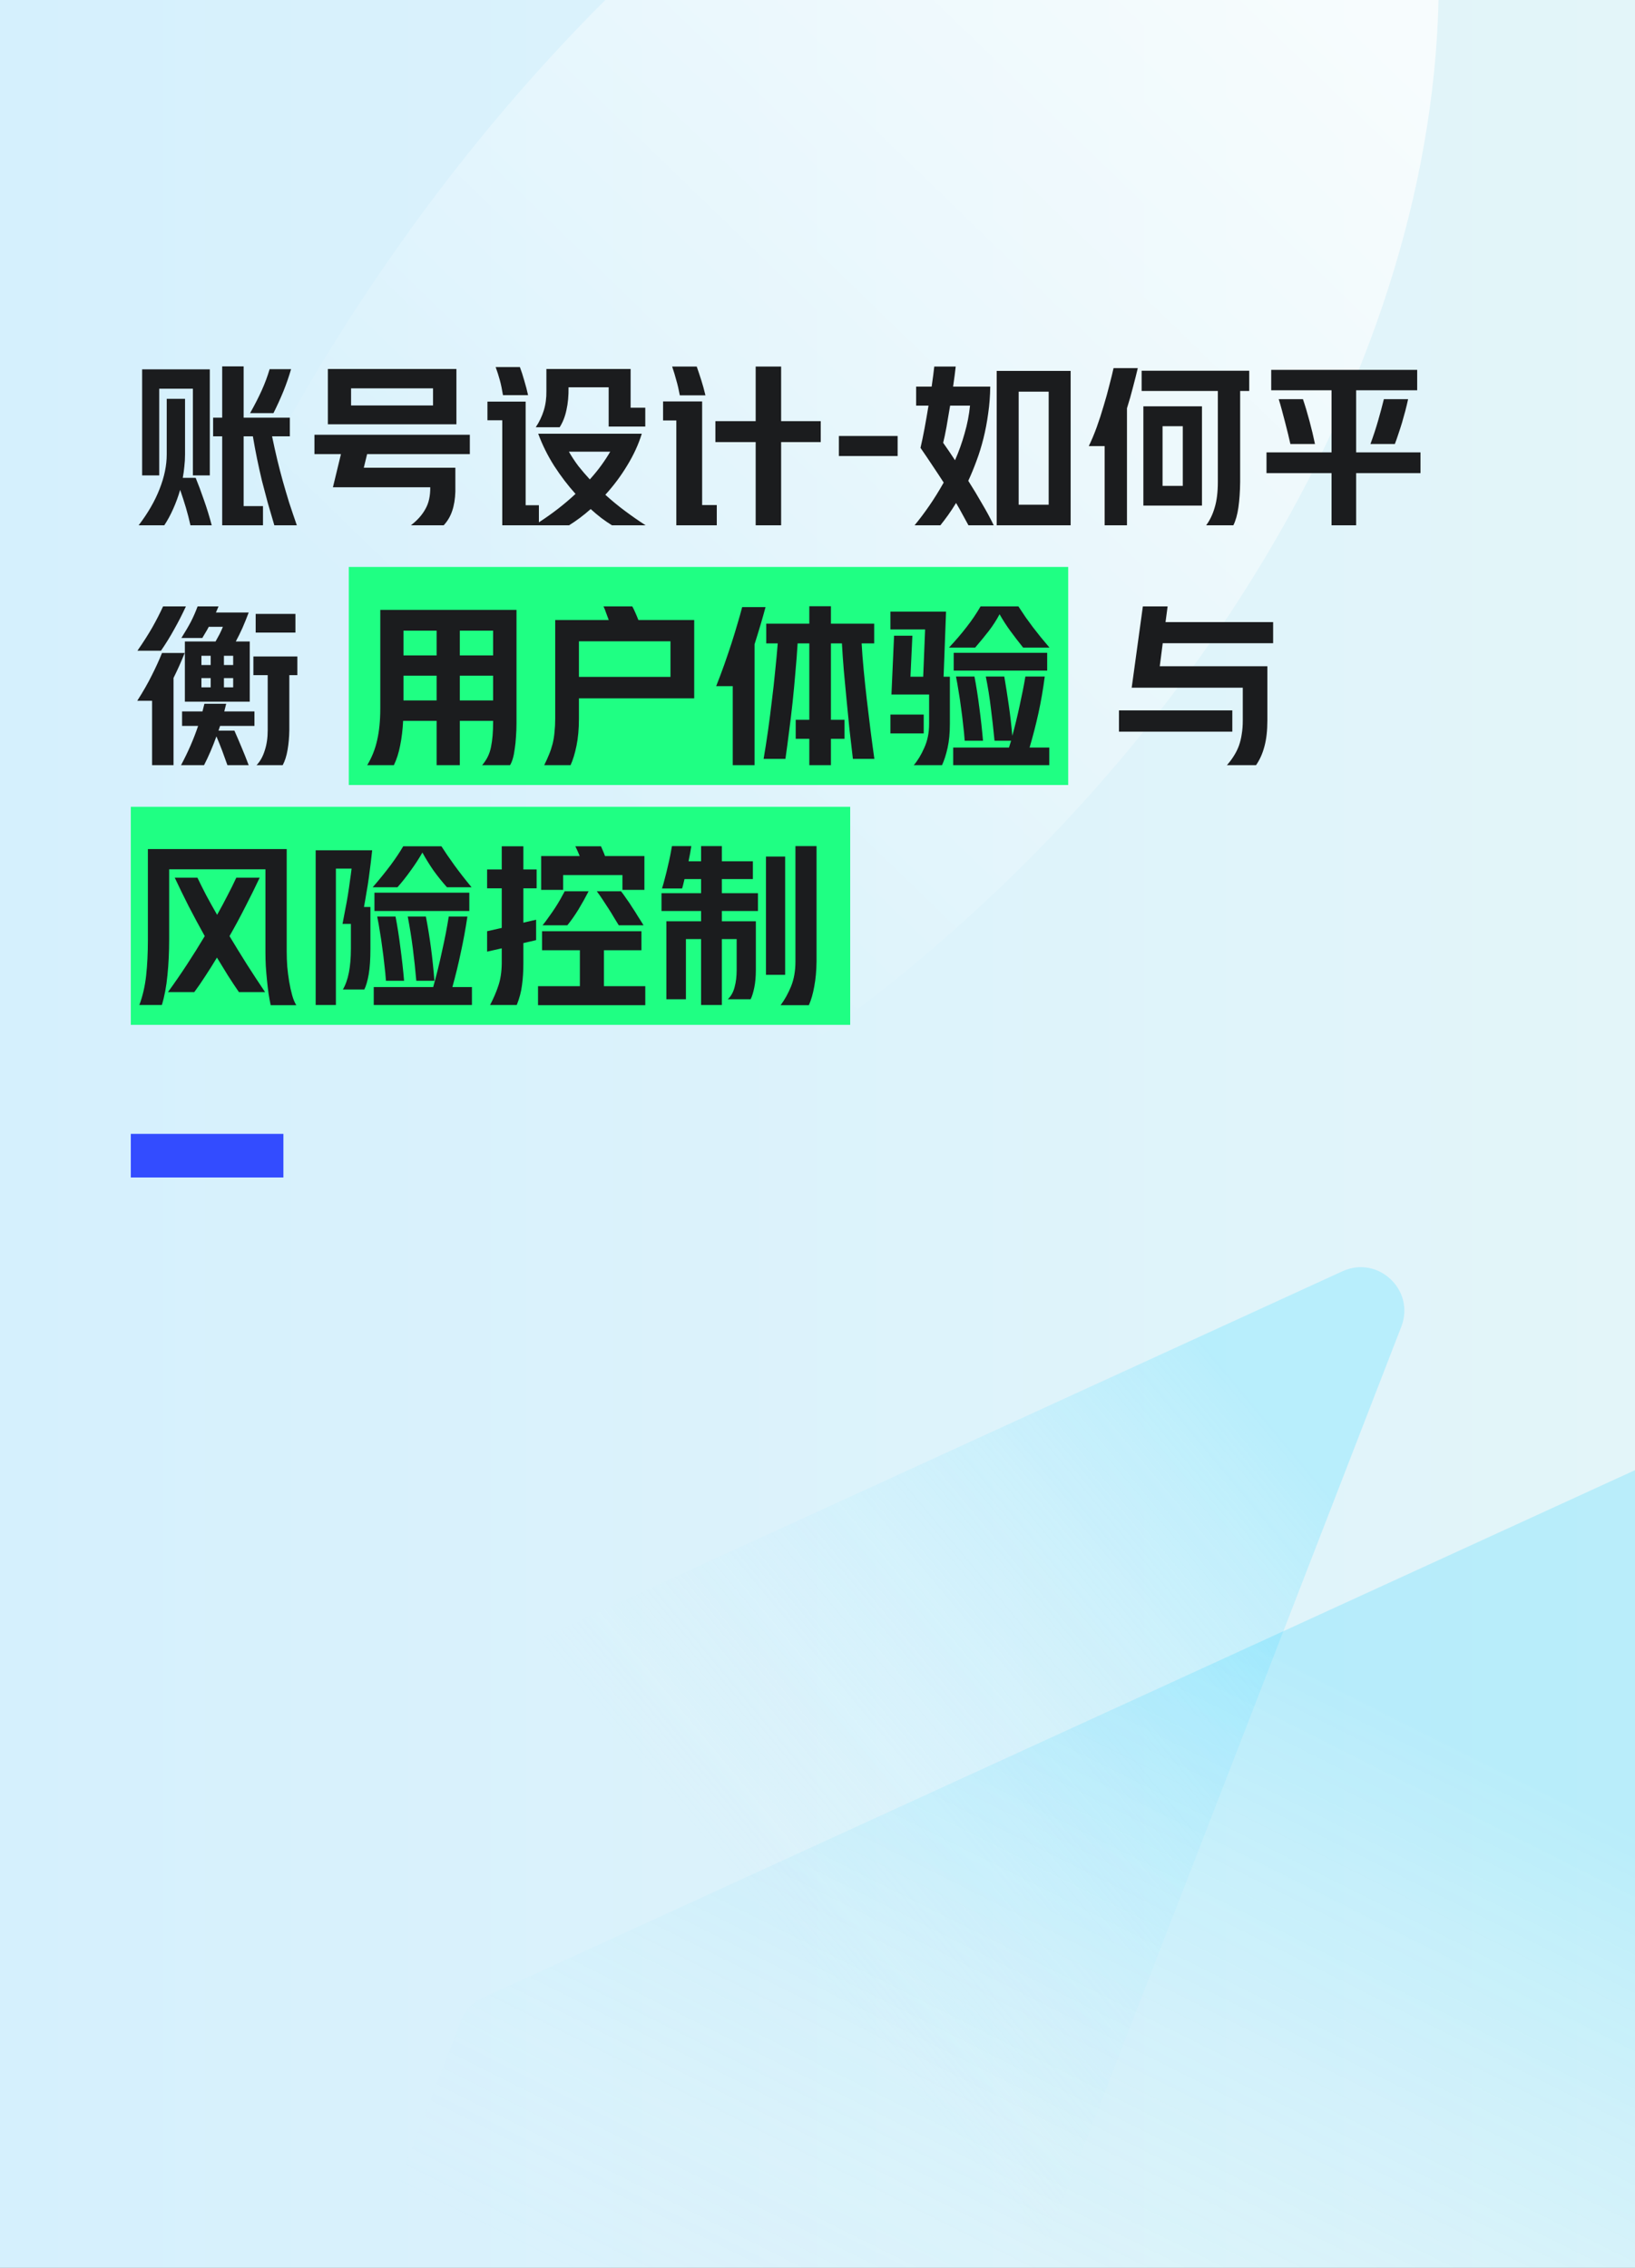 <svg width="300" height="416" viewBox="0 0 300 416" fill="none" xmlns="http://www.w3.org/2000/svg">
<rect x="0" y="0" width="300" height="416" fill="#808080" stroke="none"/>
<g clip-path="url(#clip0_2949_5725)">
<g style="mix-blend-mode:soft-light" opacity="0.66">
<path fill-rule="evenodd" clip-rule="evenodd" d="M204 340C303.411 340 384 259.411 384 160C384 60.589 303.411 -20 204 -20C104.589 -20 24 60.589 24 160C24 259.411 104.589 340 204 340ZM204 219.156C236.671 219.156 263.156 192.671 263.156 160C263.156 127.329 236.671 100.844 204 100.844C171.329 100.844 144.844 127.329 144.844 160C144.844 192.671 171.329 219.156 204 219.156Z" fill="url(#paint0_linear_2949_5725)"/>
</g>
<g clip-path="url(#clip1_2949_5725)">
<rect width="300" height="416" fill="url(#paint1_linear_2949_5725)"/>
<path d="M250.185 -68C311.396 65.389 158.132 240 8 240C8 85.611 135.071 -68 250.185 -68Z" fill="url(#paint2_linear_2949_5725)" fill-opacity="0.72"/>
<g style="mix-blend-mode:darken" opacity="0.48">
<path d="M-26.236 360.48C-25.483 358.537 -24.001 356.964 -22.106 356.096L246.333 233.196C252.861 230.208 259.717 236.665 257.123 243.36L190.471 415.415C189.718 417.358 188.237 418.931 186.342 419.799L-82.097 542.699C-88.626 545.687 -95.481 539.23 -92.888 532.535L-26.236 360.48Z" fill="url(#paint3_linear_2949_5725)"/>
</g>
<g style="mix-blend-mode:darken" opacity="0.2">
<path d="M84.529 370.828C85.282 368.884 86.763 367.311 88.659 366.444L357.098 243.544C363.626 240.555 370.481 247.013 367.888 253.708L301.236 425.762C300.483 427.706 299.001 429.279 297.106 430.146L28.667 553.046C22.139 556.035 15.284 549.577 17.877 542.883L84.529 370.828Z" fill="url(#paint4_linear_2949_5725)"/>
</g>
</g>
<rect x="64" y="104" width="132" height="40" fill="#1FFF83"/>
<rect x="24" y="148" width="132" height="40" fill="#1FFF83"/>
<path d="M50.336 96.36C49.909 94.931 49.504 93.544 49.12 92.2C48.757 90.856 48.405 89.523 48.064 88.2C47.744 86.856 47.445 85.512 47.168 84.168C46.891 82.824 46.635 81.448 46.4 80.04H44.704V92.84H48.256V96.36H40.768V80.04H39.104V76.616H40.768V67.208H44.704V76.616H53.184V80.04H49.92C50.24 81.576 50.56 83.016 50.88 84.36C51.2 85.683 51.541 86.995 51.904 88.296C52.267 89.576 52.651 90.877 53.056 92.2C53.483 93.501 53.952 94.888 54.464 96.36H50.336ZM35.392 71.304H29.216V87.208H26.08V67.752H38.496V87.208H35.392V71.304ZM34.944 96.36C34.709 95.293 34.432 94.216 34.112 93.128C33.792 92.061 33.44 90.973 33.056 89.864C32.693 91.101 32.267 92.264 31.776 93.352C31.285 94.461 30.741 95.464 30.144 96.36H25.44C27.147 94.12 28.427 91.901 29.28 89.704C30.155 87.485 30.592 85.373 30.592 83.368V73.16H33.952V83.368C33.952 84.115 33.909 84.851 33.824 85.576C33.76 86.28 33.664 86.973 33.536 87.656H35.904C36.395 88.851 36.896 90.195 37.408 91.688C37.941 93.181 38.421 94.739 38.848 96.36H34.944ZM45.888 75.784C46.741 74.269 47.456 72.872 48.032 71.592C48.608 70.312 49.088 69.021 49.472 67.72H53.408C53.003 69.107 52.533 70.461 52 71.784C51.467 73.085 50.859 74.419 50.176 75.784H45.888ZM83.744 67.688V77.832H60.16V67.688H83.744ZM75.392 96.36C76.565 95.464 77.451 94.472 78.048 93.384C78.667 92.317 78.965 90.984 78.944 89.384H61.088L62.56 83.304H57.696V79.752H86.208V83.304H67.36L66.752 85.8H83.552V90.184C83.509 91.528 83.317 92.701 82.976 93.704C82.635 94.728 82.112 95.613 81.408 96.36H75.392ZM64.416 74.376H79.456V71.24H64.416V74.376ZM92.16 77.096H89.44V73.672H96.448V92.68H98.88V95.816C101.376 94.195 103.616 92.456 105.6 90.6C104.213 89.064 102.912 87.357 101.696 85.48C100.501 83.603 99.52 81.629 98.752 79.56H117.76C117.163 81.501 116.277 83.432 115.104 85.352C113.952 87.272 112.608 89.075 111.072 90.76C112.245 91.827 113.451 92.819 114.688 93.736C115.947 94.675 117.205 95.549 118.464 96.36H112.288C111.669 95.976 111.029 95.539 110.368 95.048C109.728 94.557 109.067 94.003 108.384 93.384C107.083 94.536 105.76 95.528 104.416 96.36H92.16V77.096ZM111.68 78.248V71.048H104.32C104.341 72.605 104.213 73.992 103.936 75.208C103.68 76.424 103.264 77.48 102.688 78.376H98.304C98.944 77.416 99.435 76.392 99.776 75.304C100.117 74.195 100.277 73 100.256 71.72V67.688H115.712V74.792H118.4V78.248H111.68ZM92.288 72.488C92.117 71.421 91.925 70.504 91.712 69.736C91.499 68.947 91.243 68.147 90.944 67.336H95.392C95.669 68.061 95.936 68.883 96.192 69.8C96.469 70.717 96.704 71.613 96.896 72.488H92.288ZM104.384 82.856C104.896 83.752 105.472 84.627 106.112 85.48C106.773 86.312 107.477 87.133 108.224 87.944C109.013 87.069 109.717 86.205 110.336 85.352C110.955 84.499 111.499 83.667 111.968 82.856H104.384ZM138.656 81.096H131.264V77.256H138.656V67.24H143.328V77.256H150.592V81.096H143.328V96.36H138.656V81.096ZM128.832 73.64V92.648H131.52V96.36H124.096V77.128H121.664V73.64H128.832ZM124.736 72.52C124.544 71.475 124.331 70.557 124.096 69.768C123.883 68.957 123.627 68.115 123.328 67.24H127.84C128.139 68.093 128.416 68.925 128.672 69.736C128.928 70.525 129.184 71.453 129.44 72.52H124.736ZM153.92 79.976H164.704V83.656H153.92V79.976ZM196.449 68.04V96.36H182.881V68.04H196.449ZM177.697 96.36C177.334 95.677 176.961 94.995 176.577 94.312C176.214 93.629 175.83 92.947 175.425 92.264C174.934 93.075 174.444 93.821 173.953 94.504C173.462 95.187 172.993 95.805 172.545 96.36H167.809C168.662 95.336 169.548 94.163 170.465 92.84C171.382 91.517 172.278 90.077 173.153 88.52C172.492 87.496 171.809 86.461 171.105 85.416C170.401 84.349 169.665 83.261 168.897 82.152C169.132 81.171 169.377 79.997 169.633 78.632C169.889 77.245 170.134 75.837 170.369 74.408H168.097V70.92H170.945C171.052 70.152 171.148 69.459 171.233 68.84C171.318 68.2 171.382 67.667 171.425 67.24H175.361C175.318 67.667 175.254 68.2 175.169 68.84C175.084 69.48 174.988 70.173 174.881 70.92H181.697C181.676 72.648 181.548 74.301 181.313 75.88C181.1 77.459 180.812 78.973 180.449 80.424C180.086 81.875 179.66 83.251 179.169 84.552C178.7 85.832 178.198 87.048 177.665 88.2C178.561 89.608 179.404 91.005 180.193 92.392C181.004 93.757 181.718 95.08 182.337 96.36H177.697ZM186.913 92.584H192.417V71.848H186.913V92.584ZM174.337 74.408C174.23 75.091 174.113 75.773 173.985 76.456C173.878 77.117 173.772 77.747 173.665 78.344C173.558 78.92 173.452 79.464 173.345 79.976C173.238 80.467 173.142 80.883 173.057 81.224C173.42 81.736 173.782 82.259 174.145 82.792C174.508 83.325 174.87 83.869 175.233 84.424C175.937 82.824 176.524 81.181 176.993 79.496C177.484 77.811 177.814 76.115 177.985 74.408H174.337ZM220.545 74.536V92.744H209.793V74.536H220.545ZM221.313 96.36C221.996 95.443 222.518 94.355 222.881 93.096C223.265 91.837 223.457 90.269 223.457 88.392V71.72H209.473V68.008H229.217V71.72H227.553V88.392C227.532 90.163 227.425 91.72 227.233 93.064C227.041 94.408 226.732 95.507 226.305 96.36H221.313ZM199.777 81.832C200.268 80.829 200.748 79.688 201.217 78.408C201.686 77.107 202.113 75.795 202.497 74.472C202.902 73.149 203.254 71.88 203.553 70.664C203.873 69.448 204.129 68.403 204.321 67.528H208.769C208.534 68.531 208.246 69.672 207.905 70.952C207.585 72.232 207.212 73.544 206.785 74.888V96.36H202.689V81.832H199.777ZM213.313 89.128H217.025V78.184H213.313V89.128ZM244.321 86.792H232.385V82.984H244.321V71.592H233.249V67.848H260.033V71.592H248.833V82.984H260.641V86.792H248.833V96.36H244.321V86.792ZM236.769 81.448C236.641 80.872 236.492 80.232 236.321 79.528C236.15 78.824 235.969 78.109 235.777 77.384C235.585 76.637 235.393 75.912 235.201 75.208C235.009 74.483 234.817 73.821 234.625 73.224H239.073C239.5 74.483 239.905 75.837 240.289 77.288C240.673 78.717 241.004 80.104 241.281 81.448H236.769ZM251.457 81.448C251.99 79.997 252.46 78.568 252.865 77.16C253.27 75.752 253.622 74.44 253.921 73.224H258.369C258.22 73.907 258.049 74.621 257.857 75.368C257.665 76.093 257.462 76.819 257.249 77.544C257.036 78.248 256.812 78.941 256.577 79.624C256.364 80.285 256.15 80.893 255.937 81.448H251.457ZM33.28 117.032C34.005 115.88 34.592 114.877 35.04 114.024C35.488 113.149 35.893 112.221 36.256 111.24H40.096C40.011 111.453 39.925 111.656 39.84 111.848C39.776 112.019 39.701 112.189 39.616 112.36H45.632C45.248 113.384 44.864 114.333 44.48 115.208C44.096 116.061 43.691 116.883 43.264 117.672H45.824V128.712H33.92V117.672H39.552C39.808 117.224 40.053 116.776 40.288 116.328C40.523 115.859 40.725 115.411 40.896 114.984H38.304C38.133 115.325 37.941 115.667 37.728 116.008C37.536 116.328 37.333 116.669 37.12 117.032H33.28ZM47.072 140.36C47.733 139.677 48.235 138.781 48.576 137.672C48.939 136.584 49.12 135.347 49.12 133.96V123.848H46.496V120.424H54.56V123.848H53.088V133.96C53.067 135.24 52.96 136.435 52.768 137.544C52.576 138.675 52.277 139.613 51.872 140.36H47.072ZM33.216 140.36C34.496 137.971 35.541 135.571 36.352 133.16H33.408V130.504H37.152L37.504 129.096H41.504L41.152 130.504H46.688V133.16H40.384L40.096 134.024H43.008C43.435 134.984 43.861 135.976 44.288 137C44.715 138.003 45.163 139.123 45.632 140.36H41.728C41.429 139.507 41.12 138.653 40.8 137.8C40.48 136.947 40.117 136.04 39.712 135.08C39.029 136.979 38.272 138.739 37.44 140.36H33.216ZM25.184 128.552C26.272 126.845 27.157 125.299 27.84 123.912C28.544 122.525 29.173 121.149 29.728 119.784H33.888C33.248 121.384 32.565 122.909 31.84 124.36V140.36H27.904V128.552H25.184ZM25.216 119.368C26.283 117.832 27.189 116.413 27.936 115.112C28.683 113.789 29.344 112.499 29.92 111.24H34.112C33.429 112.712 32.715 114.109 31.968 115.432C31.243 116.755 30.432 118.067 29.536 119.368H25.216ZM54.208 112.616V116.04H46.912V112.616H54.208ZM42.784 126.088V124.392H41.088V126.088H42.784ZM41.088 120.296V121.992H42.784V120.296H41.088ZM36.96 126.088H38.656V124.392H36.96V126.088ZM36.96 121.992H38.656V120.296H36.96V121.992ZM80.113 132.232H73.969C73.883 133.896 73.702 135.4 73.425 136.744C73.169 138.088 72.785 139.293 72.273 140.36H67.377C68.23 138.952 68.838 137.427 69.201 135.784C69.585 134.12 69.777 132.179 69.777 129.96V111.88H94.769V132.68C94.769 133.533 94.737 134.365 94.673 135.176C94.63 135.965 94.555 136.691 94.449 137.352C94.363 138.035 94.246 138.632 94.097 139.144C93.947 139.656 93.777 140.061 93.585 140.36H88.465C89.318 139.379 89.862 138.259 90.097 137C90.353 135.763 90.481 134.248 90.481 132.456V132.232H84.369V140.36H80.113V132.232ZM84.369 115.688V120.232H90.481V115.688H84.369ZM84.369 128.488H90.481V123.944H84.369V128.488ZM74.033 128.488H80.113V123.944H74.033V128.488ZM74.033 120.232H80.113V115.688H74.033V120.232ZM99.857 140.36C100.198 139.677 100.497 139.016 100.753 138.376C101.009 137.757 101.222 137.117 101.393 136.456C101.563 135.773 101.681 135.059 101.745 134.312C101.83 133.544 101.873 132.712 101.873 131.816V113.736H111.697C111.526 113.267 111.355 112.808 111.185 112.36C111.035 111.912 110.886 111.539 110.737 111.24H116.017C116.187 111.539 116.369 111.912 116.561 112.36C116.753 112.787 116.945 113.245 117.137 113.736H127.377V128.104H106.225V131.816C106.225 133.693 106.075 135.357 105.777 136.808C105.478 138.259 105.115 139.443 104.689 140.36H99.857ZM106.225 124.168H123.025V117.64H106.225V124.168ZM140.113 139.208C140.39 137.587 140.657 135.88 140.913 134.088C141.169 132.275 141.403 130.451 141.617 128.616C141.851 126.781 142.054 124.968 142.225 123.176C142.417 121.363 142.577 119.645 142.705 118.024H140.593V114.408H148.497V111.208H152.465V114.408H160.401V118.024H158.097C158.182 119.56 158.31 121.213 158.481 122.984C158.651 124.755 158.843 126.568 159.057 128.424C159.27 130.259 159.494 132.104 159.729 133.96C159.963 135.795 160.198 137.544 160.433 139.208H156.497C156.305 137.565 156.102 135.827 155.889 133.992C155.697 132.157 155.515 130.323 155.345 128.488C155.174 126.632 155.003 124.819 154.833 123.048C154.683 121.256 154.566 119.581 154.481 118.024H152.465V132.04H154.961V135.528H152.465V140.36H148.497V135.528H146.001V132.04H148.497V118.024H146.353C146.246 119.795 146.107 121.597 145.937 123.432C145.787 125.245 145.617 127.059 145.425 128.872C145.233 130.664 145.019 132.435 144.785 134.184C144.571 135.912 144.347 137.587 144.113 139.208H140.113ZM131.409 125.864C131.942 124.52 132.443 123.187 132.913 121.864C133.382 120.52 133.819 119.229 134.225 117.992C134.63 116.733 134.993 115.549 135.313 114.44C135.654 113.309 135.942 112.285 136.177 111.368H140.465C139.953 113.288 139.281 115.56 138.449 118.184V140.36H134.449V125.864H131.409ZM167.665 140.36C168.369 139.549 169.009 138.493 169.585 137.192C170.182 135.891 170.481 134.419 170.481 132.776V127.4H163.569L164.049 116.616H167.409L167.057 124.136H169.393L169.745 115.464H163.377V112.2H173.585L173.137 124.136H174.289V132.808C174.289 134.472 174.15 135.923 173.873 137.16C173.595 138.419 173.254 139.485 172.849 140.36H167.665ZM182.481 135.88C182.289 133.875 182.065 131.88 181.809 129.896C181.574 127.912 181.265 125.981 180.881 124.104H184.273C184.571 125.853 184.849 127.624 185.105 129.416C185.361 131.187 185.574 133.043 185.745 134.984C186.235 133.192 186.683 131.347 187.089 129.448C187.515 127.528 187.867 125.747 188.145 124.104H191.697C191.398 126.429 191.014 128.659 190.545 130.792C190.075 132.925 189.531 135.037 188.913 137.128H192.529V140.36H174.897V137.128H185.137L185.521 135.88H182.481ZM187.729 118.792C186.875 117.725 186.097 116.712 185.393 115.752C184.689 114.792 184.027 113.768 183.409 112.68C182.811 113.789 182.15 114.813 181.425 115.752C180.699 116.691 179.867 117.704 178.929 118.792H174.129C175.366 117.469 176.443 116.211 177.361 115.016C178.299 113.821 179.153 112.563 179.921 111.24H186.865C187.334 111.965 187.782 112.637 188.209 113.256C188.635 113.853 189.073 114.451 189.521 115.048C189.969 115.624 190.438 116.221 190.929 116.84C191.419 117.437 191.963 118.088 192.561 118.792H187.729ZM192.145 119.752V123.016H174.993V119.752H192.145ZM177.009 135.88C176.945 134.941 176.849 133.96 176.721 132.936C176.614 131.891 176.486 130.856 176.337 129.832C176.209 128.808 176.059 127.805 175.889 126.824C175.739 125.843 175.579 124.936 175.409 124.104H178.801C179.142 125.875 179.441 127.784 179.697 129.832C179.974 131.88 180.198 133.896 180.369 135.88H177.009ZM169.489 131.08V134.536H163.377V131.08H169.489ZM213.858 114.12H233.602V117.992H213.345L212.802 122.216H232.546V132.168C232.546 134.024 232.364 135.613 232.002 136.936C231.66 138.237 231.148 139.379 230.466 140.36H225.122C225.634 139.784 226.071 139.197 226.434 138.6C226.796 138.024 227.095 137.416 227.33 136.776C227.564 136.115 227.735 135.411 227.842 134.664C227.97 133.917 228.034 133.085 228.034 132.168V126.152H207.65L209.698 111.24H214.242L213.858 114.12ZM226.114 130.312V134.216H205.314V130.312H226.114ZM49.664 184.392C49.536 183.773 49.408 183.069 49.28 182.28C49.173 181.512 49.077 180.701 48.992 179.848C48.907 178.995 48.832 178.12 48.768 177.224C48.725 176.328 48.704 175.453 48.704 174.6V159.464H31.04V172.264C31.04 174.675 30.933 176.893 30.72 178.92C30.528 180.947 30.187 182.76 29.696 184.36H25.568C26.187 182.696 26.603 180.893 26.816 178.952C27.029 177.011 27.136 174.781 27.136 172.264V155.752H52.608V174.6C52.608 175.453 52.64 176.349 52.704 177.288C52.789 178.227 52.907 179.144 53.056 180.04C53.205 180.936 53.387 181.768 53.6 182.536C53.813 183.304 54.069 183.923 54.368 184.392H49.664ZM43.84 181.992C43.179 181.032 42.507 180.019 41.824 178.952C41.163 177.885 40.491 176.787 39.808 175.656C39.104 176.829 38.4 177.949 37.696 179.016C37.013 180.083 36.331 181.075 35.648 181.992H30.816C32.011 180.349 33.173 178.664 34.304 176.936C35.435 175.208 36.523 173.469 37.568 171.72C36.544 169.885 35.563 168.061 34.624 166.248C33.707 164.435 32.853 162.685 32.064 161H36.224C36.715 162.024 37.259 163.112 37.856 164.264C38.475 165.416 39.136 166.6 39.84 167.816C40.523 166.6 41.152 165.427 41.728 164.296C42.325 163.165 42.869 162.067 43.36 161H47.648C46.837 162.728 45.963 164.499 45.024 166.312C44.107 168.125 43.136 169.928 42.112 171.72C43.136 173.427 44.192 175.144 45.28 176.872C46.368 178.579 47.488 180.285 48.64 181.992H43.84ZM62.912 181.512C63.893 179.869 64.384 177.373 64.384 174.024V169.48H62.848C62.997 168.733 63.157 167.891 63.328 166.952C63.52 166.013 63.691 165.075 63.84 164.136C63.989 163.197 64.117 162.312 64.224 161.48C64.352 160.627 64.448 159.912 64.512 159.336H61.632V184.36H57.92V155.976H68.288C68.224 156.616 68.139 157.373 68.032 158.248C67.925 159.123 67.808 160.029 67.68 160.968C67.552 161.907 67.403 162.845 67.232 163.784C67.083 164.723 66.933 165.587 66.784 166.376H67.968V174.024C67.968 175.965 67.861 177.544 67.648 178.76C67.435 179.955 67.168 180.872 66.848 181.512H62.912ZM79.488 181.064C79.765 180.061 80.043 179.005 80.32 177.896C80.597 176.787 80.853 175.677 81.088 174.568C81.344 173.437 81.579 172.328 81.792 171.24C82.005 170.131 82.187 169.096 82.336 168.136H85.76C85.419 170.419 85.013 172.627 84.544 174.76C84.096 176.893 83.584 178.995 83.008 181.064H86.592V184.36H68.576V181.064H79.488ZM82.016 162.76C81.12 161.757 80.288 160.723 79.52 159.656C78.773 158.568 78.101 157.48 77.504 156.392C76.885 157.48 76.171 158.579 75.36 159.688C74.571 160.797 73.76 161.821 72.928 162.76H68.384C69.621 161.331 70.72 159.976 71.68 158.696C72.64 157.395 73.408 156.243 73.984 155.24H80.992C81.675 156.307 82.464 157.459 83.36 158.696C84.256 159.933 85.312 161.288 86.528 162.76H82.016ZM86.112 163.752V167.112H68.704V163.752H86.112ZM70.816 179.912C70.752 178.973 70.656 177.992 70.528 176.968C70.421 175.923 70.293 174.888 70.144 173.864C70.016 172.84 69.867 171.837 69.696 170.856C69.547 169.875 69.387 168.968 69.216 168.136H72.576C72.917 169.885 73.216 171.795 73.472 173.864C73.749 175.912 73.973 177.928 74.144 179.912H70.816ZM76.384 179.912C76.213 177.907 76 175.912 75.744 173.928C75.488 171.944 75.179 170.013 74.816 168.136H78.144C78.507 170.013 78.816 171.912 79.072 173.832C79.328 175.752 79.541 177.779 79.712 179.912H76.384ZM117.696 170.824V174.312H110.816V180.904H118.4V184.392H98.72V180.904H106.4V174.312H99.456V170.824H117.696ZM92.064 170.216V162.952H89.376V159.496H92.064V155.24H96.032V159.496H98.464V162.952H96.032V169.256L98.368 168.712V172.456L96.032 173V176.712C96.032 178.184 95.947 179.528 95.776 180.744C95.627 181.939 95.307 183.144 94.816 184.36H89.92C90.539 183.187 91.04 182.024 91.424 180.872C91.829 179.699 92.043 178.323 92.064 176.744V173.96L89.376 174.568V170.824L92.064 170.216ZM114.208 160.52H103.328V163.24H99.296V157.032H106.368C106.261 156.755 106.144 156.477 106.016 156.2C105.888 155.923 105.739 155.603 105.568 155.24H110.272C110.4 155.539 110.528 155.837 110.656 156.136C110.784 156.413 110.901 156.712 111.008 157.032H118.24V163.24H114.208V160.52ZM113.536 169.736C113.28 169.331 112.992 168.861 112.672 168.328C112.352 167.773 112.011 167.219 111.648 166.664C111.285 166.109 110.923 165.555 110.56 165C110.197 164.445 109.845 163.944 109.504 163.496H113.952C114.272 163.901 114.603 164.36 114.944 164.872C115.307 165.363 115.659 165.885 116 166.44C116.363 166.973 116.715 167.528 117.056 168.104C117.419 168.659 117.76 169.203 118.08 169.736H113.536ZM99.552 169.736C99.936 169.267 100.32 168.755 100.704 168.2C101.109 167.645 101.493 167.091 101.856 166.536C102.219 165.981 102.549 165.437 102.848 164.904C103.147 164.371 103.403 163.901 103.616 163.496H108C107.445 164.584 106.827 165.693 106.144 166.824C105.461 167.933 104.779 168.904 104.096 169.736H99.552ZM121.472 162.984C121.664 162.365 121.845 161.715 122.016 161.032C122.208 160.328 122.379 159.635 122.528 158.952C122.699 158.248 122.848 157.576 122.976 156.936C123.104 156.296 123.211 155.72 123.296 155.208H126.848C126.784 155.635 126.709 156.083 126.624 156.552C126.539 157.021 126.443 157.501 126.336 157.992H128.64V155.208H132.448V157.992H138.144V161.256H132.448V163.848H139.072V167.112H132.448V169H138.688V177.928C138.688 179.165 138.592 180.243 138.4 181.16C138.208 182.099 137.984 182.813 137.728 183.304H133.536C134.133 182.749 134.549 182.013 134.784 181.096C135.04 180.179 135.168 179.123 135.168 177.928V172.264H132.448V184.36H128.64V172.264H125.856V183.304H122.272V169H128.64V167.112H121.376V163.848H128.64V161.256H125.6C125.515 161.576 125.44 161.885 125.376 162.184C125.312 162.461 125.237 162.728 125.152 162.984H121.472ZM143.232 184.392C143.979 183.389 144.619 182.237 145.152 180.936C145.685 179.613 145.952 178.099 145.952 176.392V155.208H149.824V176.392C149.803 178.077 149.664 179.592 149.408 180.936C149.173 182.28 148.843 183.432 148.416 184.392H143.232ZM140.544 157.128H144.064V178.824H140.544V157.128Z" fill="#1B1C1E"/>
<rect x="24" y="208" width="28" height="8" fill="#334CFF"/>
</g>
<defs>
<linearGradient id="paint0_linear_2949_5725" x1="384" y1="160" x2="24" y2="160" gradientUnits="userSpaceOnUse">
<stop/>
<stop offset="1" stop-opacity="0"/>
</linearGradient>
<linearGradient id="paint1_linear_2949_5725" x1="0" y1="208" x2="300" y2="208" gradientUnits="userSpaceOnUse">
<stop stop-color="#D5F0FD"/>
<stop offset="1" stop-color="#E3F5F9"/>
</linearGradient>
<linearGradient id="paint2_linear_2949_5725" x1="122.639" y1="167.926" x2="265.06" y2="20.73" gradientUnits="userSpaceOnUse">
<stop stop-color="white" stop-opacity="0"/>
<stop offset="1" stop-color="white"/>
</linearGradient>
<linearGradient id="paint3_linear_2949_5725" x1="230.902" y1="258.323" x2="131.705" y2="341.009" gradientUnits="userSpaceOnUse">
<stop stop-color="#8DE7FF"/>
<stop offset="1" stop-color="#D8F1FD" stop-opacity="0"/>
</linearGradient>
<linearGradient id="paint4_linear_2949_5725" x1="231.93" y1="301.585" x2="159.916" y2="445.213" gradientUnits="userSpaceOnUse">
<stop stop-color="#10CDFF"/>
<stop offset="1" stop-color="#D8F1FD" stop-opacity="0"/>
</linearGradient>
<clipPath id="clip0_2949_5725">
<rect width="300" height="416" fill="white"/>
</clipPath>
<clipPath id="clip1_2949_5725">
<rect width="300" height="416" fill="white"/>
</clipPath>
</defs>
</svg>
